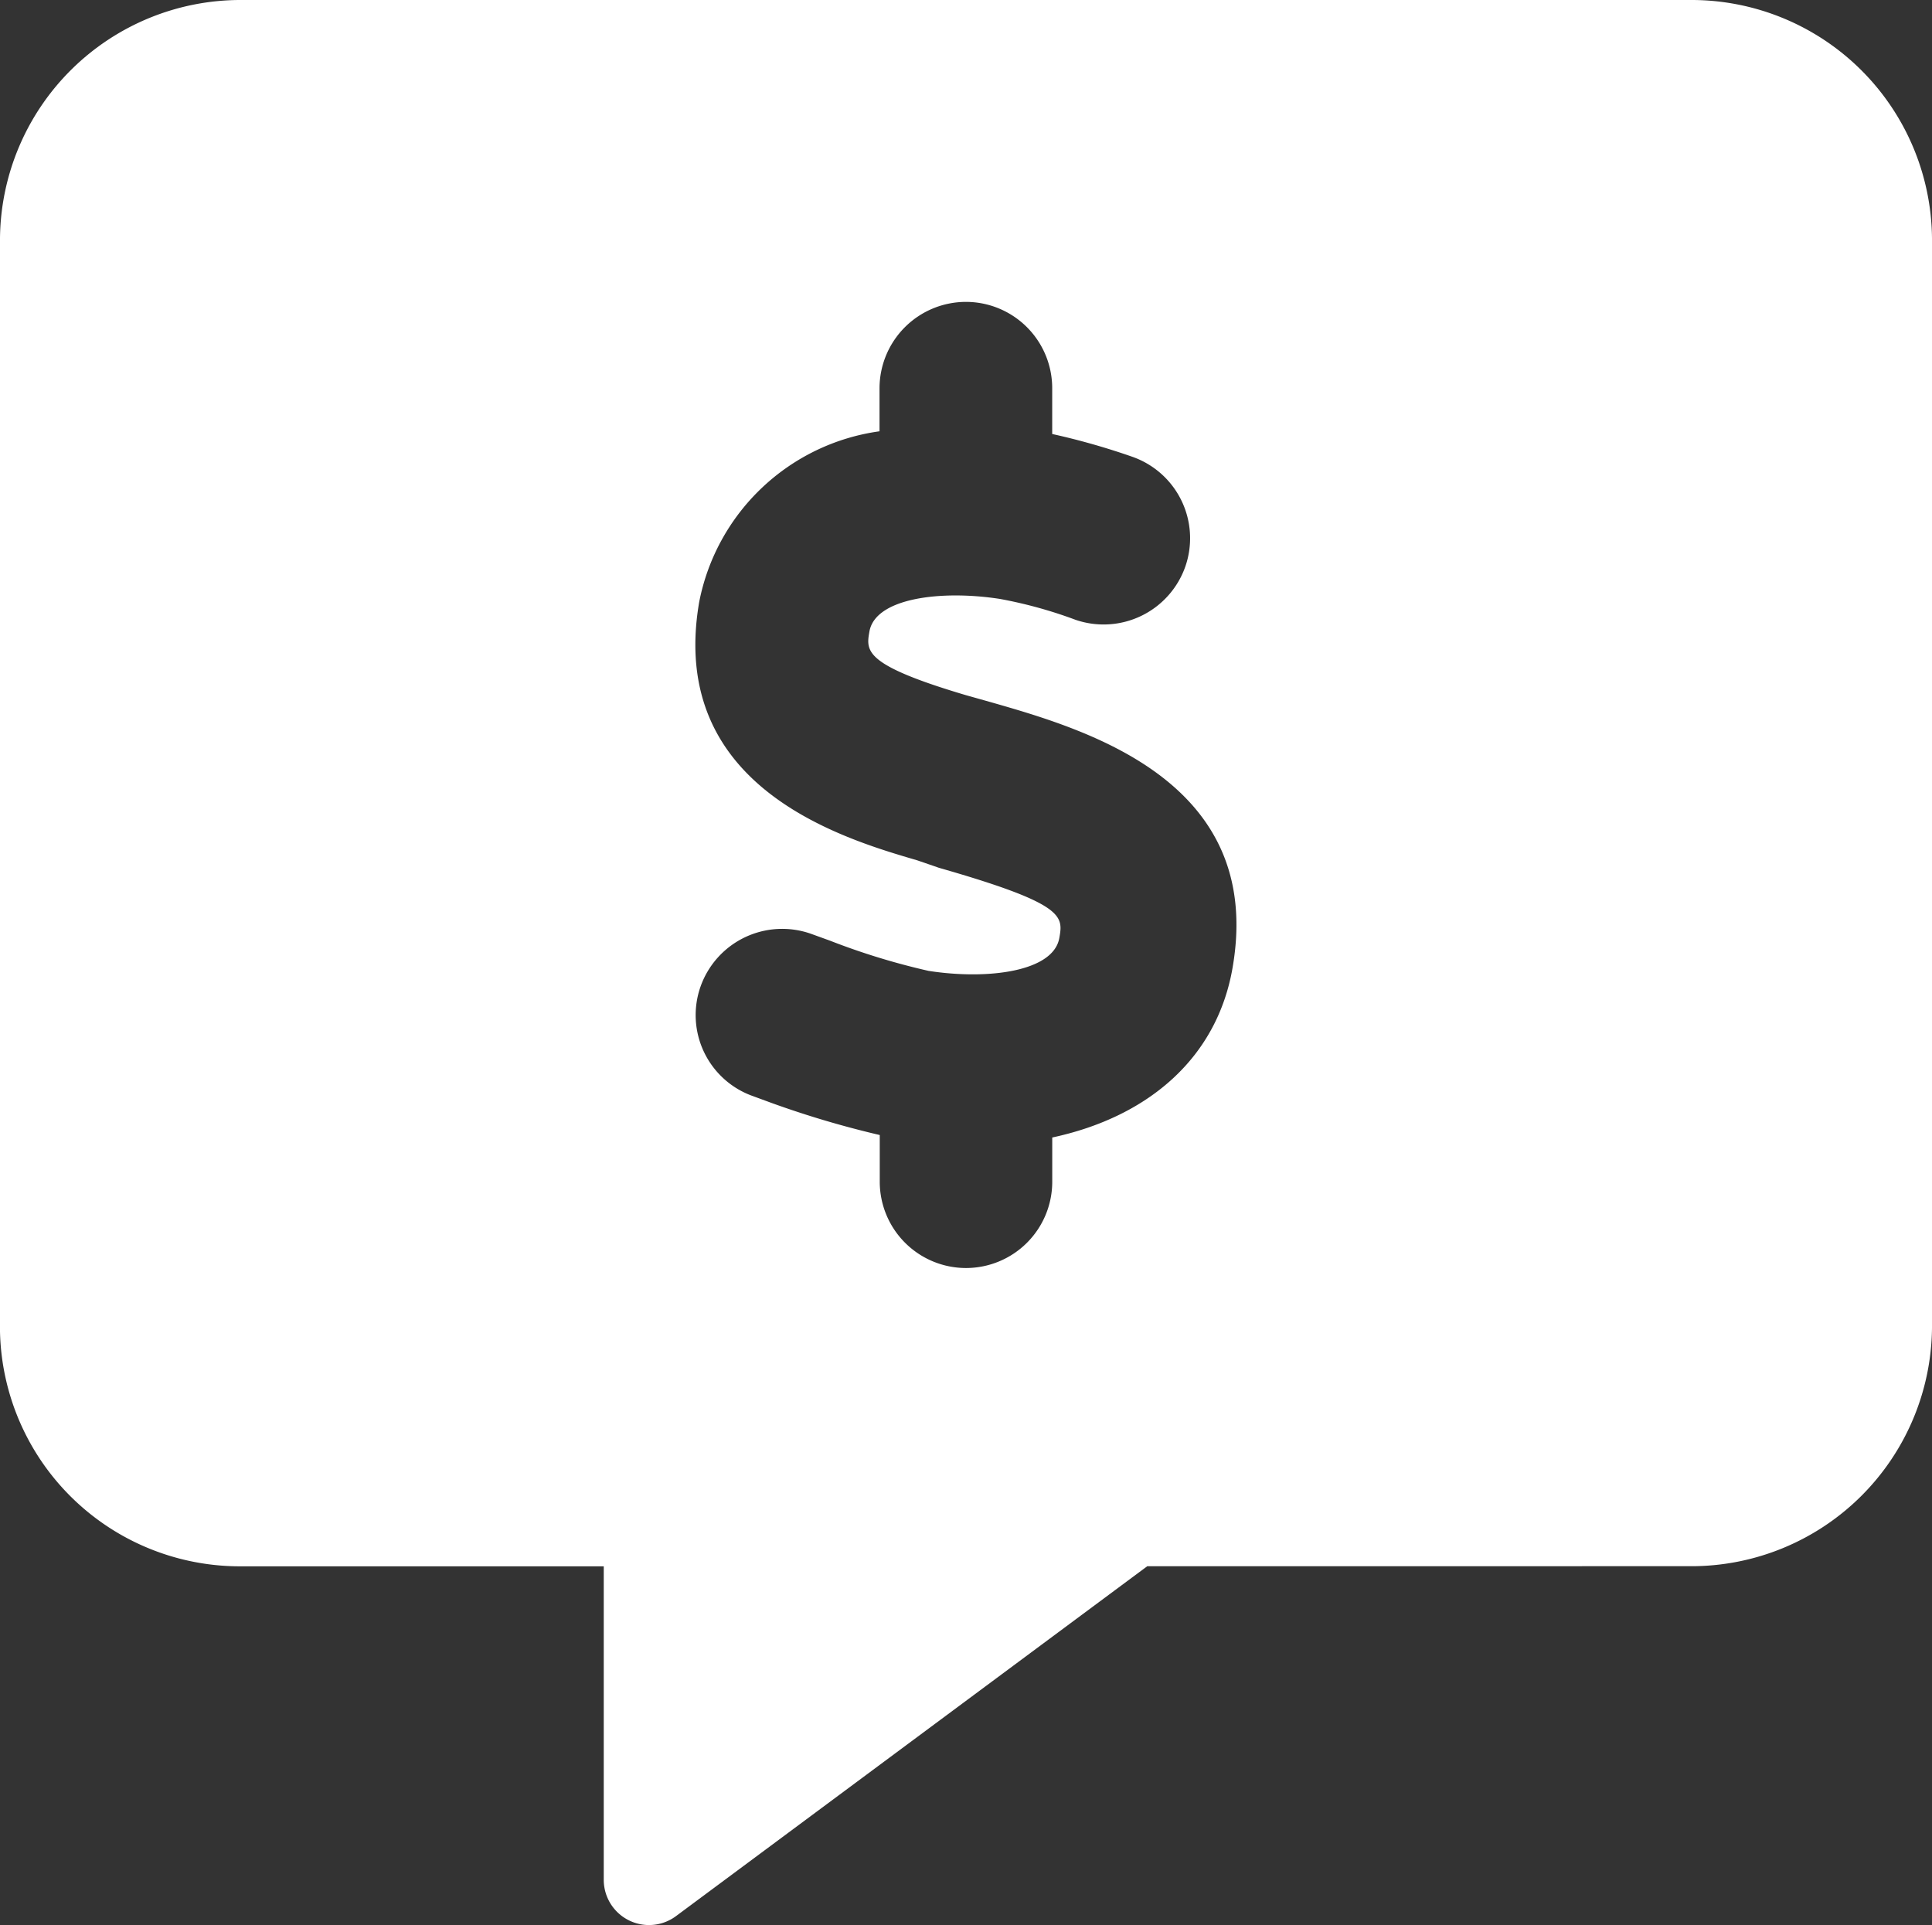 <svg xmlns="http://www.w3.org/2000/svg" width="50" height="49.827" viewBox="0 0 50 49.827"><rect x="0" y="0" width="50" height="49.827" fill="#333333" stroke="none"/><path d="M18.75-43.75h-37.5A6.228,6.228,0,0,0-25-37.588V-9.551a6.21,6.21,0,0,0,6.25,6.338h9.375V4.9a1.171,1.171,0,0,0,1.867.942l12.2-9.058H18.75A6.228,6.228,0,0,0,25-9.375V-37.588A6.226,6.226,0,0,0,18.75-43.75ZM6.9-18.711c-.4,2.333-2.173,3.866-4.668,4.4v1.145A2.233,2.233,0,0,1,0-10.933a2.234,2.234,0,0,1-2.232-2.232v-1.21a24.868,24.868,0,0,1-2.8-.83l-.479-.176a2.224,2.224,0,0,1-1.357-2.842,2.242,2.242,0,0,1,2.848-1.363l.5.181a17.966,17.966,0,0,0,2.552.782c1.531.237,3.229.021,3.383-.851.1-.568.152-.882-3.116-1.817l-.56-.193c-1.934-.566-6.465-1.895-5.645-6.68a5.527,5.527,0,0,1,4.668-4.424V-33.7A2.239,2.239,0,0,1,0-35.937a2.234,2.234,0,0,1,2.231,2.232v1.187A18.222,18.222,0,0,1,4.3-31.93a2.234,2.234,0,0,1,1.376,2.843,2.241,2.241,0,0,1-2.841,1.378A11.53,11.53,0,0,0,.874-28.25c-1.528-.236-3.228-.021-3.374.848-.088.5-.146.859,2.49,1.641l.625.176C3.105-24.873,7.734-23.545,6.9-18.711Z" transform="translate(25 43.75)" fill="#fff"/></svg>